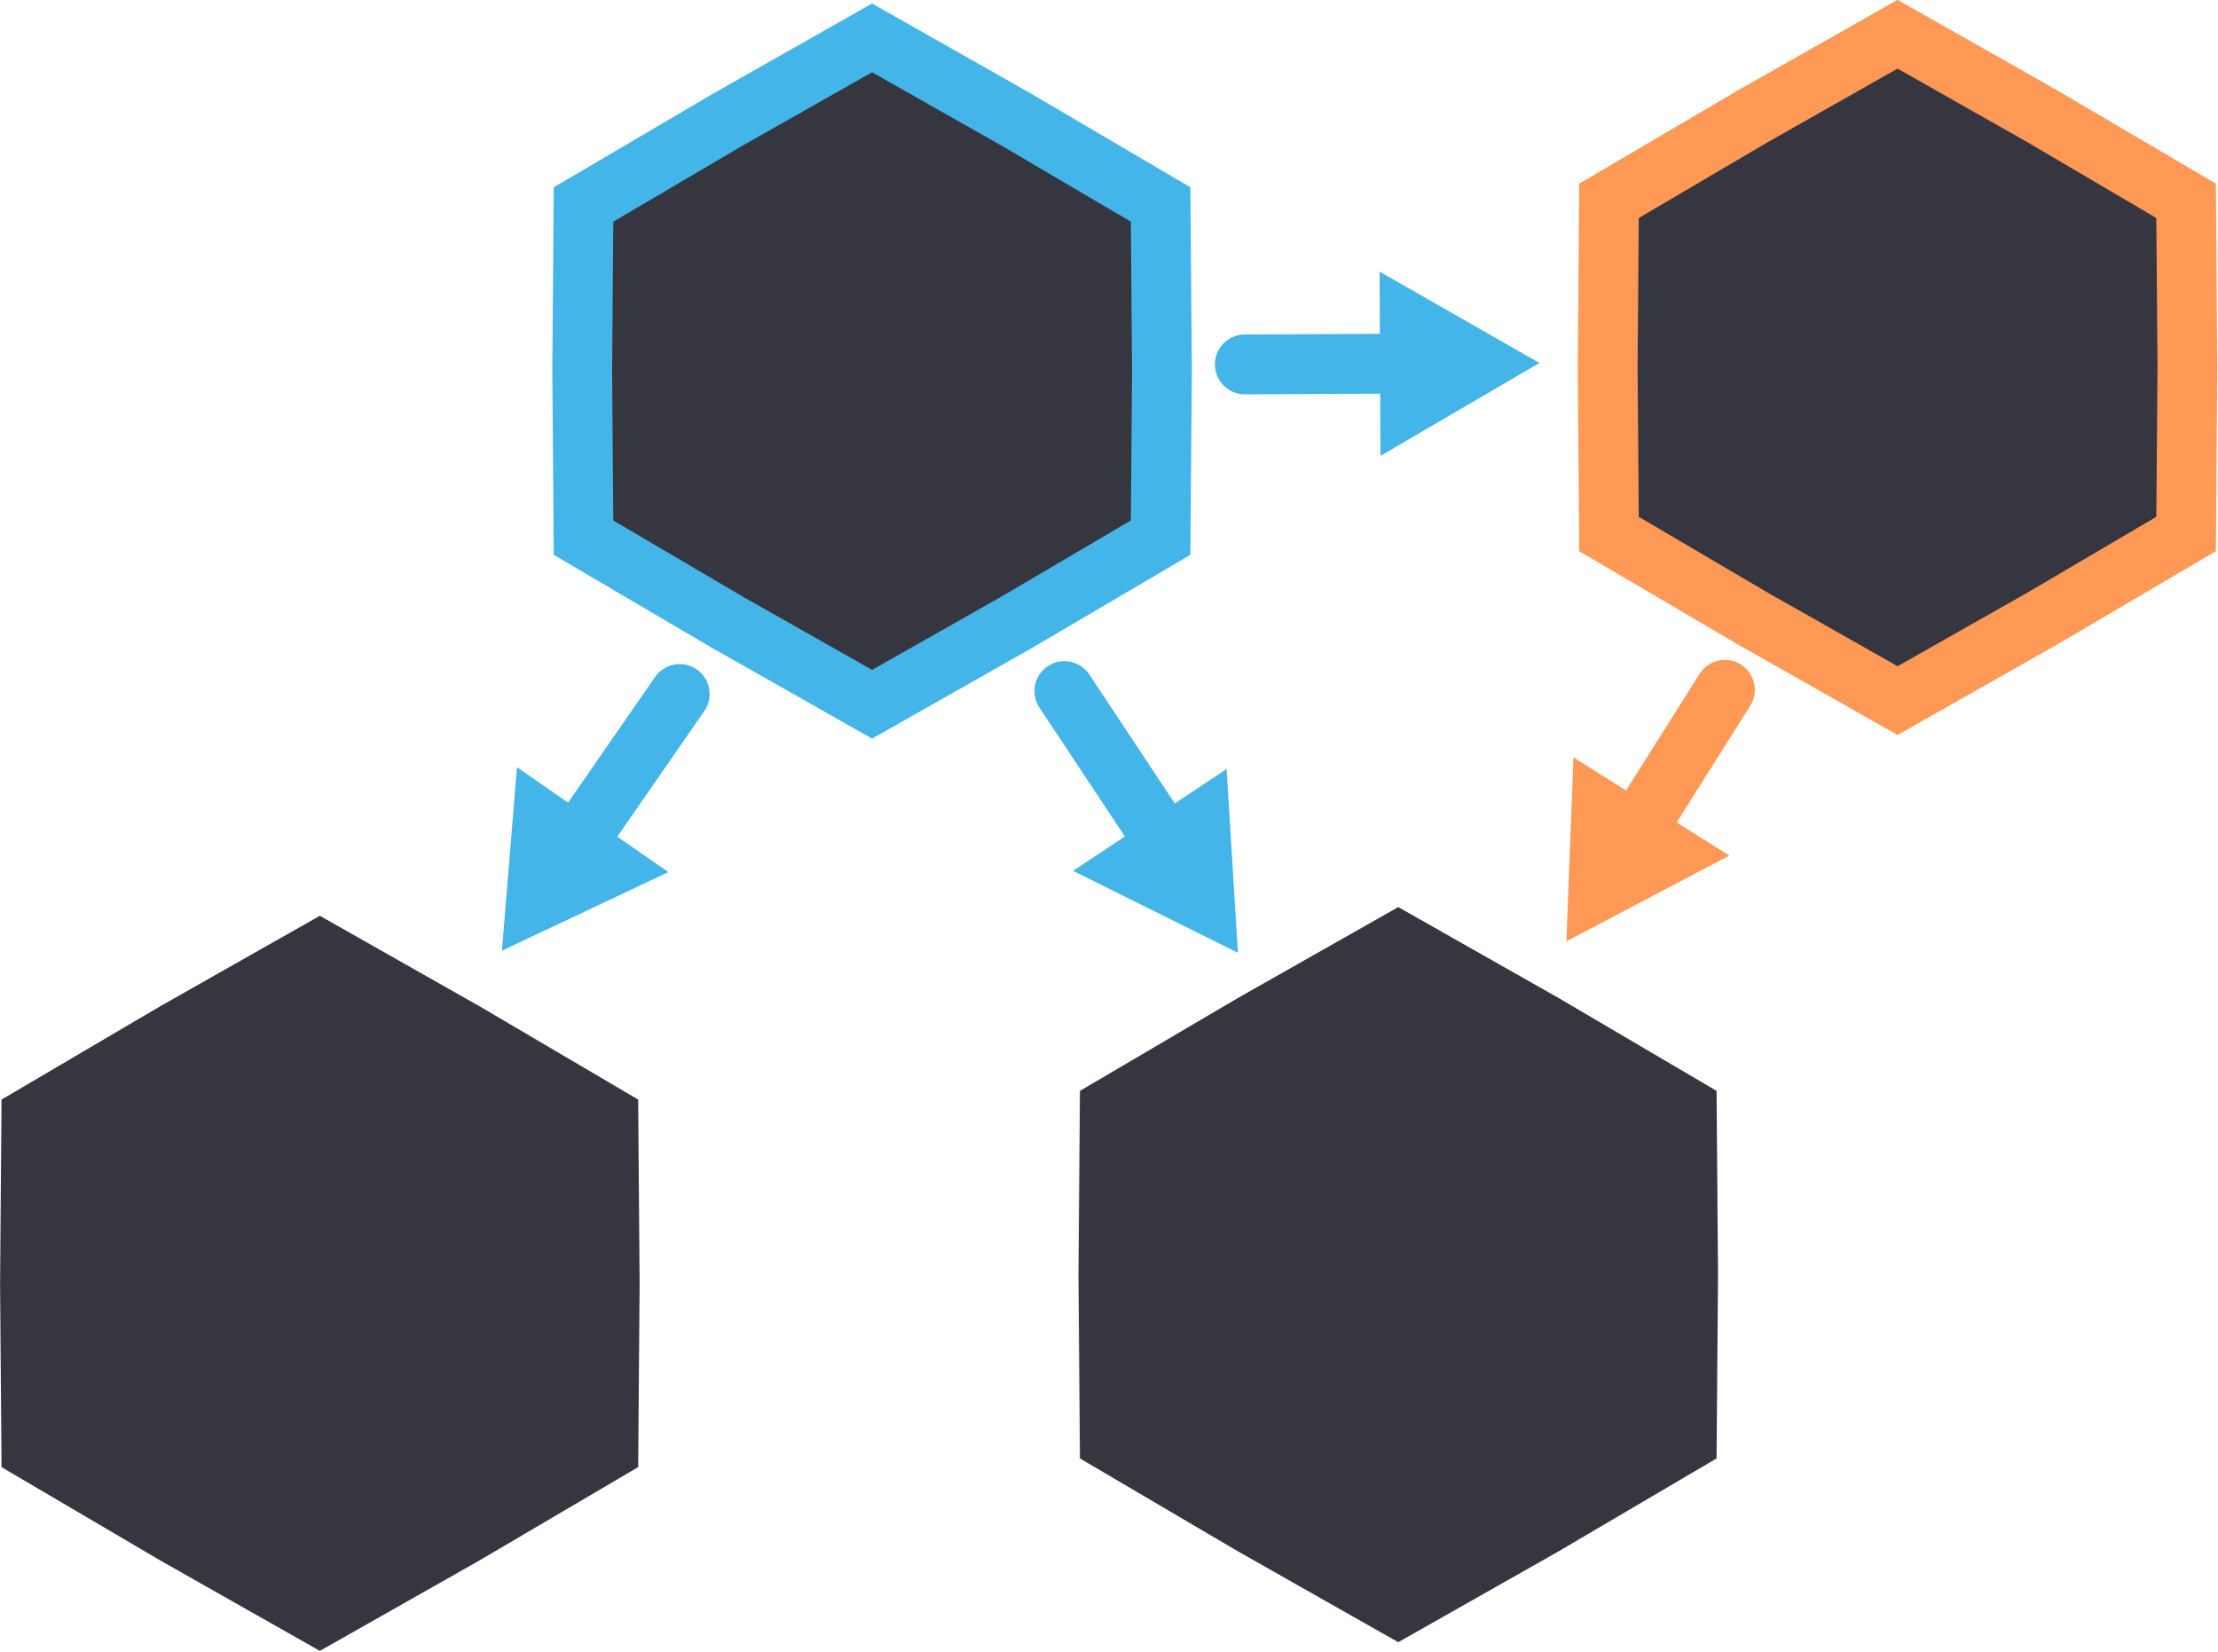 <?xml version="1.0" encoding="UTF-8" standalone="no"?>
<!-- Created with Inkscape (http://www.inkscape.org/) -->

<svg
   width="37.044mm"
   height="27.59mm"
   viewBox="0 0 37.044 27.59"
   version="1.1"
   id="svg1"
   inkscape:version="1.3.2 (091e20e, 2023-11-25, custom)"
   sodipodi:docname="trace.svg"
   xmlns:inkscape="http://www.inkscape.org/namespaces/inkscape"
   xmlns:sodipodi="http://sodipodi.sourceforge.net/DTD/sodipodi-0.dtd"
   xmlns="http://www.w3.org/2000/svg"
   xmlns:svg="http://www.w3.org/2000/svg">
  <sodipodi:namedview
     id="namedview1"
     pagecolor="#ffffff"
     bordercolor="#000000"
     borderopacity="0.25"
     inkscape:showpageshadow="2"
     inkscape:pageopacity="0.0"
     inkscape:pagecheckerboard="0"
     inkscape:deskcolor="#d1d1d1"
     inkscape:document-units="mm"
     inkscape:zoom="1.0242632"
     inkscape:cx="320.71834"
     inkscape:cy="252.37653"
     inkscape:window-width="1920"
     inkscape:window-height="1009"
     inkscape:window-x="-8"
     inkscape:window-y="-8"
     inkscape:window-maximized="1"
     inkscape:current-layer="layer1" />
  <defs
     id="defs1">
    <marker
       style="overflow:visible"
       id="Triangle"
       refX="0"
       refY="0"
       orient="auto-start-reverse"
       inkscape:stockid="Triangle arrow"
       markerWidth="0.5"
       markerHeight="0.5"
       viewBox="0 0 1 1"
       inkscape:isstock="true"
       inkscape:collect="always"
       preserveAspectRatio="xMidYMid">
      <path
         transform="scale(0.5)"
         style="fill:context-stroke;fill-rule:evenodd;stroke:context-stroke;stroke-width:1pt"
         d="M 5.77,0 -2.88,5 V -5 Z"
         id="path135" />
    </marker>
    <marker
       style="overflow:visible"
       id="Triangle-6"
       refX="0"
       refY="0"
       orient="auto-start-reverse"
       inkscape:stockid="Triangle arrow"
       markerWidth="0.5"
       markerHeight="0.5"
       viewBox="0 0 1 1"
       inkscape:isstock="true"
       inkscape:collect="always"
       preserveAspectRatio="xMidYMid">
      <path
         transform="scale(0.5)"
         style="fill:context-stroke;fill-rule:evenodd;stroke:context-stroke;stroke-width:1pt"
         d="M 5.77,0 -2.88,5 V -5 Z"
         id="path135-8" />
    </marker>
    <marker
       style="overflow:visible"
       id="Triangle-6_Fnone_S-ff9955"
       refX="0"
       refY="0"
       orient="auto-start-reverse"
       inkscape:stockid="Triangle arrow"
       markerWidth="0.5"
       markerHeight="0.5"
       viewBox="0 0 1 1"
       inkscape:isstock="true"
       inkscape:collect="always"
       preserveAspectRatio="xMidYMid">
      <path
         transform="scale(0.5)"
         style="fill:#ff9955;fill-rule:evenodd;stroke:#ff9955;stroke-width:1pt"
         d="M 5.77,0 -2.88,5 V -5 Z"
         id="path1" />
    </marker>
    <marker
       style="overflow:visible"
       id="Triangle_Fnone_S-44b5e9"
       refX="0"
       refY="0"
       orient="auto-start-reverse"
       inkscape:stockid="Triangle arrow"
       markerWidth="0.5"
       markerHeight="0.5"
       viewBox="0 0 1 1"
       inkscape:isstock="true"
       inkscape:collect="always"
       preserveAspectRatio="xMidYMid">
      <path
         transform="scale(0.5)"
         style="fill:#44b5e9;fill-rule:evenodd;stroke:#44b5e9;stroke-width:1pt"
         d="M 5.77,0 -2.88,5 V -5 Z"
         id="path1-3" />
    </marker>
    <marker
       style="overflow:visible"
       id="Triangle_Fnone_S-44b5e9-5"
       refX="0"
       refY="0"
       orient="auto-start-reverse"
       inkscape:stockid="Triangle arrow"
       markerWidth="0.5"
       markerHeight="0.5"
       viewBox="0 0 1 1"
       inkscape:isstock="true"
       inkscape:collect="always"
       preserveAspectRatio="xMidYMid">
      <path
         transform="scale(0.5)"
         style="fill:#44b5e9;fill-rule:evenodd;stroke:#44b5e9;stroke-width:1pt"
         d="M 5.77,0 -2.88,5 V -5 Z"
         id="path1-36" />
    </marker>
  </defs>
  <g
     inkscape:label="Capa 1"
     inkscape:groupmode="layer"
     id="layer1"
     transform="translate(-78.859,-95.648)">
    <path
       sodipodi:type="star"
       style="fill:#363640;fill-opacity:1;stroke:#44b5e9;stroke-width:7.05;stroke-dasharray:none;stroke-opacity:1"
       id="path1-44-7-0"
       inkscape:flatsided="false"
       sodipodi:sides="6"
       sodipodi:cx="19.361624"
       sodipodi:cy="40.549816"
       sodipodi:r1="34.171501"
       sodipodi:r2="39.277588"
       sodipodi:arg1="-0.32175055"
       sodipodi:arg2="0.20184822"
       inkscape:rounded="0"
       inkscape:randomized="0"
       d="M 51.78,29.744 57.842,48.424 44.929,63.222 31.782,77.812 12.511,74.028 -6.698,69.937 -13.056,51.356 -19.119,32.675 -6.206,17.878 6.941,3.288 26.212,7.072 45.421,11.162 Z"
       transform="matrix(0.106,-0.094,0.094,0.106,87.56,99.367)"
       inkscape:export-filename="hexa-compose\apps\public-web\src\assets\images\versatibility.svg"
       inkscape:export-xdpi="96"
       inkscape:export-ydpi="96" />
    <path
       sodipodi:type="star"
       style="fill:#363640;fill-opacity:1;stroke:#ff9955;stroke-width:7.05;stroke-dasharray:none;stroke-opacity:1"
       id="path1-44-7-0-2-2"
       inkscape:flatsided="false"
       sodipodi:sides="6"
       sodipodi:cx="19.361624"
       sodipodi:cy="40.549816"
       sodipodi:r1="34.171501"
       sodipodi:r2="39.277588"
       sodipodi:arg1="-0.32175055"
       sodipodi:arg2="0.20184822"
       inkscape:rounded="0"
       inkscape:randomized="0"
       d="M 51.78,29.744 57.842,48.424 44.929,63.222 31.782,77.812 12.511,74.028 -6.698,69.937 -13.056,51.356 -19.119,32.675 -6.206,17.878 6.941,3.288 26.212,7.072 45.421,11.162 Z"
       transform="matrix(0.106,-0.094,0.094,0.106,104.687,99.306)" />
    <path
       sodipodi:type="star"
       style="fill:#363640;fill-opacity:1;stroke:#363640;stroke-width:7.05;stroke-dasharray:none;stroke-opacity:1"
       id="path1-44-7-0-2-2-2"
       inkscape:flatsided="false"
       sodipodi:sides="6"
       sodipodi:cx="19.361624"
       sodipodi:cy="40.549816"
       sodipodi:r1="34.171501"
       sodipodi:r2="39.277588"
       sodipodi:arg1="-0.32175055"
       sodipodi:arg2="0.20184822"
       inkscape:rounded="0"
       inkscape:randomized="0"
       d="M 51.78,29.744 57.842,48.424 44.929,63.222 31.782,77.812 12.511,74.028 -6.698,69.937 -13.056,51.356 -19.119,32.675 -6.206,17.878 6.941,3.288 26.212,7.072 45.421,11.162 Z"
       transform="matrix(0.106,-0.094,0.094,0.106,96.348,114.458)" />
    <path
       sodipodi:type="star"
       style="fill:#363640;fill-opacity:1;stroke:#363640;stroke-width:7.05;stroke-dasharray:none;stroke-opacity:1"
       id="path1-44-7-0-2-2-2-6"
       inkscape:flatsided="false"
       sodipodi:sides="6"
       sodipodi:cx="19.361624"
       sodipodi:cy="40.549816"
       sodipodi:r1="34.171501"
       sodipodi:r2="39.277588"
       sodipodi:arg1="-0.32175055"
       sodipodi:arg2="0.20184822"
       inkscape:rounded="0"
       inkscape:randomized="0"
       d="M 51.78,29.744 57.842,48.424 44.929,63.222 31.782,77.812 12.511,74.028 -6.698,69.937 -13.056,51.356 -19.119,32.675 -6.206,17.878 6.941,3.288 26.212,7.072 45.421,11.162 Z"
       transform="matrix(0.106,-0.094,0.094,0.106,78.337,114.603)" />
    <path
       style="fill:none;stroke:#44b5e9;stroke-width:1;stroke-linecap:round;stroke-miterlimit:3.6;stroke-dasharray:none;stroke-opacity:1;marker-end:url(#Triangle_Fnone_S-44b5e9)"
       d="m 90.211,107.239 -1.958,2.827"
       id="path1-5-0"
       sodipodi:nodetypes="cc" />
    <path
       style="fill:none;stroke:#44b5e9;stroke-width:1;stroke-linecap:round;stroke-miterlimit:3.6;stroke-dasharray:none;stroke-opacity:1;marker-end:url(#Triangle_Fnone_S-44b5e9)"
       d="m 96.636,107.19 1.917,2.891"
       id="path1-5-0-3"
       sodipodi:nodetypes="cc" />
    <path
       style="fill:none;stroke:#44b5e9;stroke-width:1;stroke-linecap:round;stroke-miterlimit:3.6;stroke-dasharray:none;stroke-opacity:1;marker-end:url(#Triangle_Fnone_S-44b5e9-5)"
       d="m 99.65,101.734 3.144,-0.015"
       id="path1-5-0-5"
       sodipodi:nodetypes="cc" />
    <path
       style="fill:none;stroke:#ff9955;stroke-width:1;stroke-linecap:round;stroke-miterlimit:3.6;stroke-dasharray:none;stroke-opacity:1;marker-end:url(#Triangle-6_Fnone_S-ff9955)"
       d="m 107.667,107.169 -1.7,2.698"
       id="path1-5-0-5-9"
       sodipodi:nodetypes="cc" />
  </g>
</svg>
